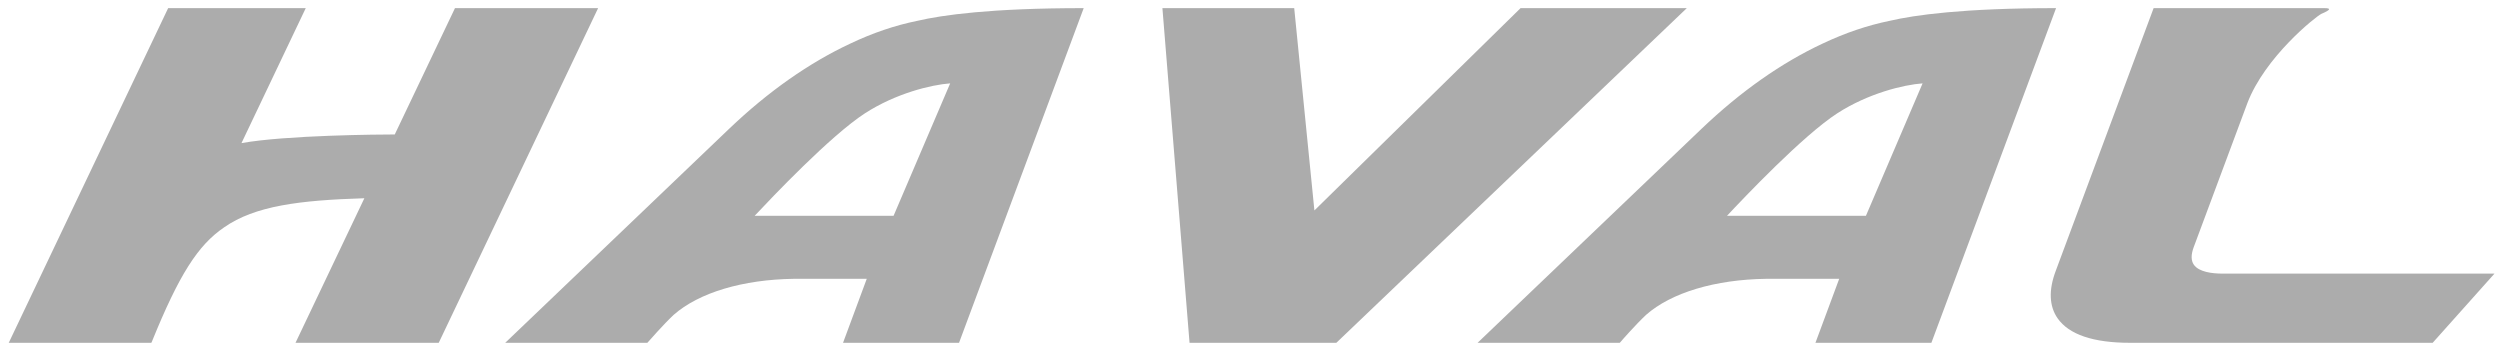 <?xml version="1.0" encoding="UTF-8"?> <svg xmlns="http://www.w3.org/2000/svg" width="175" height="24" viewBox="0 0 175 24" fill="none"><path d="M83.268 23.996L81.369 0.57H90.595L92.008 14.731L106.439 0.57H118.076L93.544 23.996H83.268Z" fill="#ACACAC"></path><path d="M149.105 23.996C146.524 23.996 144.824 23.416 144.03 22.279C143.445 21.432 143.394 20.318 143.898 18.971L150.753 0.57H162.729C163.203 0.57 163.125 0.703 162.499 0.968C162.106 1.157 158.546 3.983 157.312 7.231L153.558 17.305C153.366 17.825 153.366 18.24 153.569 18.53C153.923 19.041 154.857 19.153 155.579 19.153H174.614L170.287 23.996H149.105Z" fill="#ACACAC"></path><path fill-rule="evenodd" clip-rule="evenodd" d="M59.013 23.995L60.673 19.517H55.572C51.994 19.566 48.926 20.483 47.153 22.043C46.427 22.725 45.395 23.909 45.382 23.922L45.315 23.995H35.367C42.428 17.248 47.648 12.259 51.028 9.026C53.794 6.384 56.662 4.387 59.518 3.052C61.107 2.298 62.643 1.778 64.219 1.457C65.952 1.053 69.334 0.569 75.859 0.569C75.772 0.797 72.864 8.607 67.133 23.995H59.013ZM62.55 15.106L66.512 5.836C65.172 5.935 62.721 6.532 60.555 7.926C58.139 9.489 54.016 13.838 52.826 15.106H62.55Z" fill="#ACACAC"></path><path fill-rule="evenodd" clip-rule="evenodd" d="M127.082 23.995L128.744 19.517H123.634C120.063 19.566 116.99 20.483 115.222 22.043C114.493 22.725 113.457 23.909 113.451 23.922L113.385 23.995H103.432C110.497 17.248 115.719 12.259 119.096 9.026C121.862 6.384 124.724 4.387 127.58 3.052C129.177 2.298 130.713 1.778 132.281 1.457C134.015 1.053 137.403 0.569 143.924 0.569C143.841 0.797 140.932 8.607 135.198 23.995H127.082ZM130.615 15.106L134.581 5.836C133.235 5.935 130.785 6.532 128.618 7.926C126.202 9.489 122.079 13.838 120.89 15.106H130.615Z" fill="#ACACAC"></path><path d="M20.686 23.995C22.902 19.349 24.508 15.977 25.506 13.877C20.975 14.017 17.843 14.405 15.683 15.919C13.85 17.165 12.531 19.248 10.654 23.863L10.594 23.995H0.613L6.531 11.569L11.77 0.57H21.402C19.248 5.089 17.749 8.238 16.903 10.018C20.003 9.459 26.596 9.412 27.633 9.412L31.848 0.57H41.868L30.712 23.995H20.686Z" fill="#ACACAC"></path></svg> 